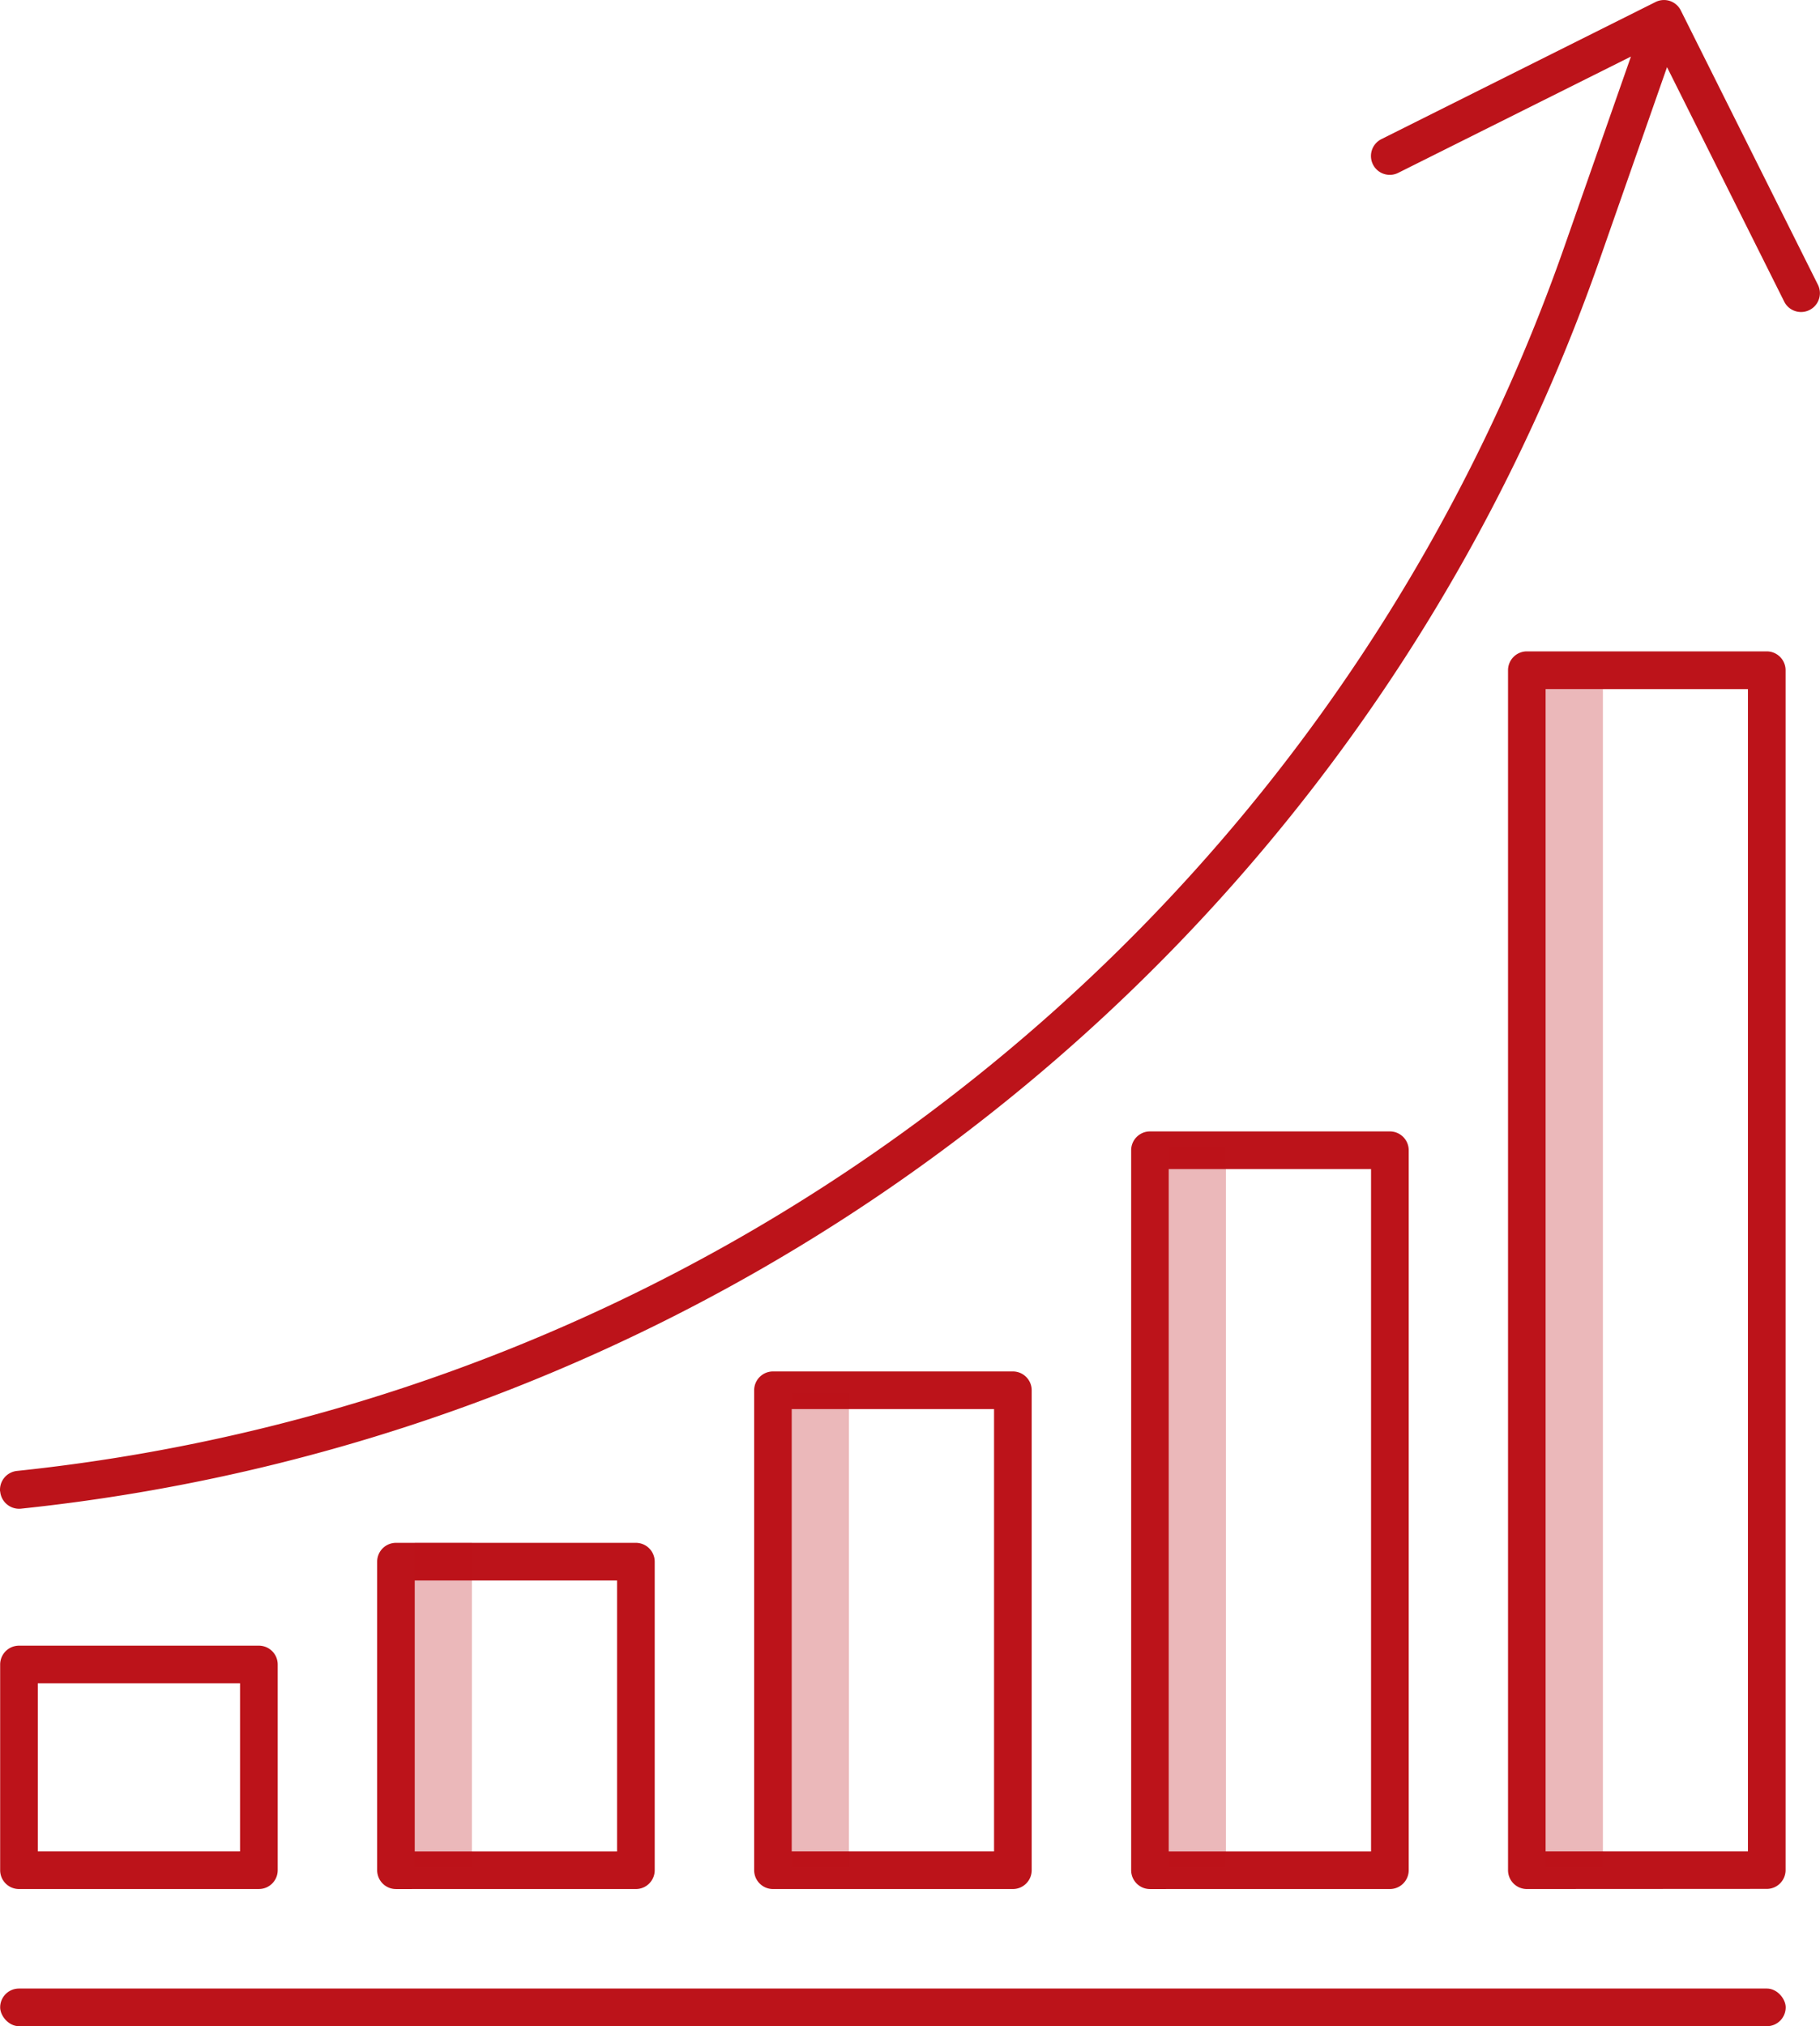 <svg xmlns="http://www.w3.org/2000/svg" width="81.33" height="90.512" viewBox="0 0 81.33 90.512">
  <g id="Group_791" data-name="Group 791" transform="translate(-1642.262 127.059)">
    <g id="Group_744" data-name="Group 744" transform="translate(1642.269 -38.229)">
      <g id="Group_743" data-name="Group 743" transform="translate(0)">
        <rect id="Rectangle_1074" data-name="Rectangle 1074" width="79.79" height="1.683" rx="0.841" fill="#bc131a"/>
      </g>
    </g>
    <g id="Group_746" data-name="Group 746" transform="translate(1642.262 -127.059)">
      <g id="Group_745" data-name="Group 745" transform="translate(0 0)">
        <path id="Path_854" data-name="Path 854" d="M1642.265-60.438a.846.846,0,0,1,.758-.913,82.239,82.239,0,0,0,41.889-16.844,82.249,82.249,0,0,0,27.247-37.817l2.984-8.52-10.4,5.195a.832.832,0,0,1-.375.089.838.838,0,0,1-.754-.466.843.843,0,0,1,.377-1.129l12.252-6.126a.835.835,0,0,1,.375-.089.838.838,0,0,1,.754.466l6.127,12.253a.838.838,0,0,1,.045.643.837.837,0,0,1-.422.486.835.835,0,0,1-.375.089.838.838,0,0,1-.755-.466l-5.236-10.473-3.011,8.6a83.926,83.926,0,0,1-27.8,38.6A83.921,83.921,0,0,1,1643.2-59.665a.848.848,0,0,1-.93-.773Z" transform="translate(-1642.262 127.059)" fill="#bc131a"/>
      </g>
    </g>
    <g id="Group_748" data-name="Group 748" transform="translate(1642.269 -53.545)">
      <g id="Group_747" data-name="Group 747" transform="translate(0)">
        <path id="Path_855" data-name="Path 855" d="M1643.132,185.751a.842.842,0,0,1-.841-.841V175.72a.842.842,0,0,1,.841-.841h10.721a.842.842,0,0,1,.841.841v9.189a.842.842,0,0,1-.841.841Zm.841-1.683h9.038v-7.506h-9.038Z" transform="translate(-1642.291 -174.879)" fill="#bc131a"/>
      </g>
    </g>
    <g id="Group_750" data-name="Group 750" transform="translate(1659.116 -58.139)">
      <g id="Group_749" data-name="Group 749">
        <path id="Path_856" data-name="Path 856" d="M1712.325,171.475a.842.842,0,0,1-.841-.841V156.849a.842.842,0,0,1,.841-.841h10.721a.842.842,0,0,1,.841.841v13.784a.842.842,0,0,1-.841.841Zm.841-1.683h9.038v-12.1h-9.038Z" transform="translate(-1711.484 -156.008)" fill="#bc131a"/>
      </g>
    </g>
    <g id="Group_752" data-name="Group 752" transform="translate(1675.963 -65.797)">
      <g id="Group_751" data-name="Group 751" transform="translate(0 0)">
        <path id="Path_857" data-name="Path 857" d="M1781.518,147.681a.842.842,0,0,1-.841-.841V125.4a.842.842,0,0,1,.841-.841h10.72a.842.842,0,0,1,.841.841V146.84a.842.842,0,0,1-.841.841Zm.841-1.683h9.038V126.24h-9.038Z" transform="translate(-1780.677 -124.557)" fill="#bc131a"/>
      </g>
    </g>
    <g id="Group_754" data-name="Group 754" transform="translate(1692.81 -76.517)">
      <g id="Group_753" data-name="Group 753" transform="translate(0 0)">
        <path id="Path_858" data-name="Path 858" d="M1850.711,114.37a.842.842,0,0,1-.841-.841V81.366a.842.842,0,0,1,.841-.841h10.721a.842.842,0,0,1,.841.841v32.162a.842.842,0,0,1-.841.841Zm.841-1.683h9.038V82.208h-9.038Z" transform="translate(-1849.87 -80.525)" fill="#bc131a"/>
      </g>
    </g>
    <g id="Group_756" data-name="Group 756" transform="translate(1709.656 -97.959)">
      <g id="Group_755" data-name="Group 755" transform="translate(0 0)">
        <path id="Path_859" data-name="Path 859" d="M1919.9,47.747a.842.842,0,0,1-.842-.841V-6.7a.842.842,0,0,1,.842-.841h10.72a.842.842,0,0,1,.841.841v53.6a.842.842,0,0,1-.841.841Zm.841-1.683h9.038V-5.856h-9.038Z" transform="translate(-1919.063 7.539)" fill="#bc131a"/>
      </g>
    </g>
    <rect id="Rectangle_1075" data-name="Rectangle 1075" width="2.552" height="52.63" transform="translate(1711.339 -96.276)" fill="#bc131a" opacity="0.3"/>
    <rect id="Rectangle_1076" data-name="Rectangle 1076" width="2.552" height="32.181" transform="translate(1694.492 -75.827)" fill="#bc131a" opacity="0.3"/>
    <rect id="Rectangle_1077" data-name="Rectangle 1077" width="2.552" height="21.173" transform="translate(1677.646 -64.819)" fill="#bc131a" opacity="0.3"/>
    <rect id="Rectangle_1078" data-name="Rectangle 1078" width="2.552" height="14.493" transform="translate(1660.799 -58.139)" fill="#bc131a" opacity="0.3"/>
  </g>
</svg>
